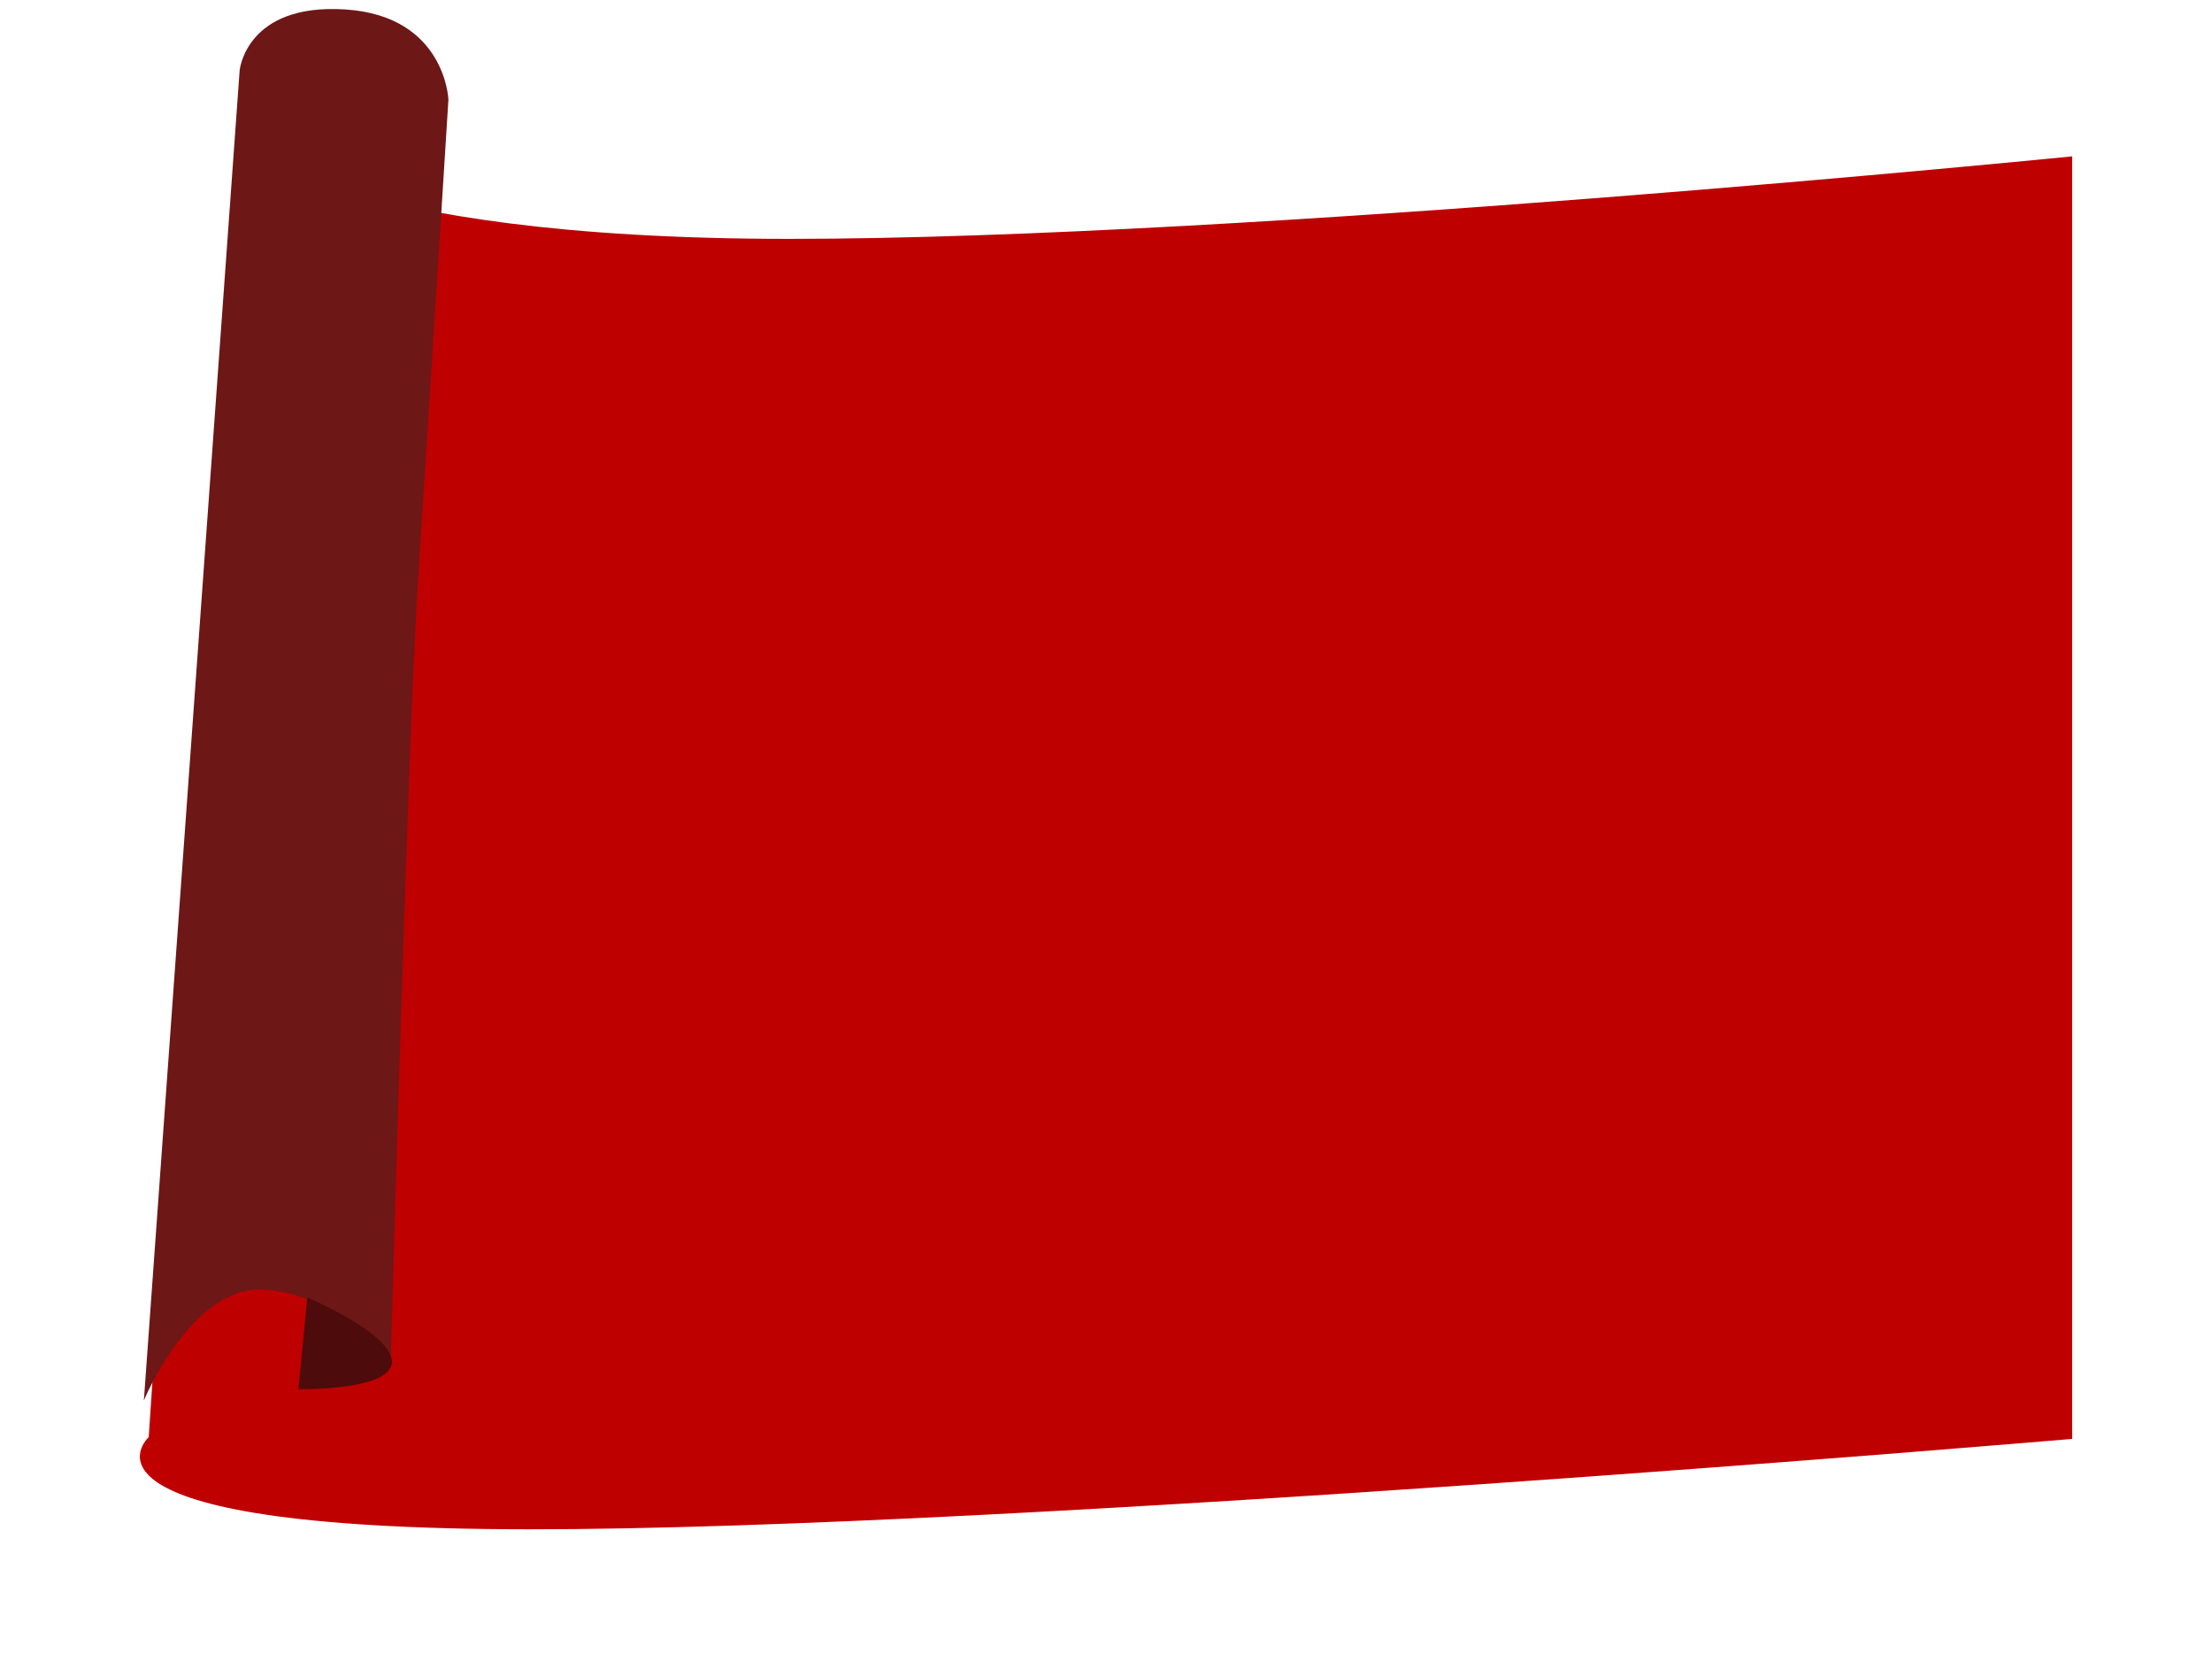 <svg xmlns="http://www.w3.org/2000/svg" xmlns:xlink="http://www.w3.org/1999/xlink" width="237.281" height="179.02" viewBox="0 0 237.281 179.02">
  <defs>
    <filter id="パス_1252" x="0" y="0" width="237.281" height="179.02" filterUnits="userSpaceOnUse">
      <feOffset dy="5" input="SourceAlpha"/>
      <feGaussianBlur stdDeviation="5" result="blur"/>
      <feFlood flood-opacity="0.161"/>
      <feComposite operator="in" in2="blur"/>
      <feComposite in="SourceGraphic"/>
    </filter>
  </defs>
  <g id="グループ_2422" data-name="グループ 2422" transform="translate(-1217.719 -438.675)">
    <g transform="matrix(1, 0, 0, 1, 1217.72, 438.67)" filter="url(#パス_1252)">
      <path id="パス_1252-2" data-name="パス 1252" d="M-1.06-6.325S9.2,4.295,58.309,4.295s137.615-8.85,137.615-8.85V133s-114,9.741-165.586,9.695-40.746-9.881-40.746-9.881Z" transform="translate(26.36 16.33)" fill="#bf0000"/>
    </g>
    <g id="グループ_1490" data-name="グループ 1490" transform="translate(9647.397 1356.833)">
      <path id="パス_1177" data-name="パス 1177" d="M-8381.636-907.483s-.328-8.949-11.028-9.659-11.367,6.537-11.367,6.537l-10.275,142.658s5.167-12.648,13.229-11.886,13.251,7.72,13.251,7.72,1.858-67.2,2.924-83.739S-8381.636-907.483-8381.636-907.483Z" transform="translate(0.06)" fill="#6d1717"/>
      <path id="パス_1178" data-name="パス 1178" d="M-8388.491-710.759l-.955,9.828s9.81.2,10.024-2.848S-8388.491-710.759-8388.491-710.759Z" transform="translate(-8.221 -68.233)" fill="#4d0b0b"/>
    </g>
  </g>
</svg>
